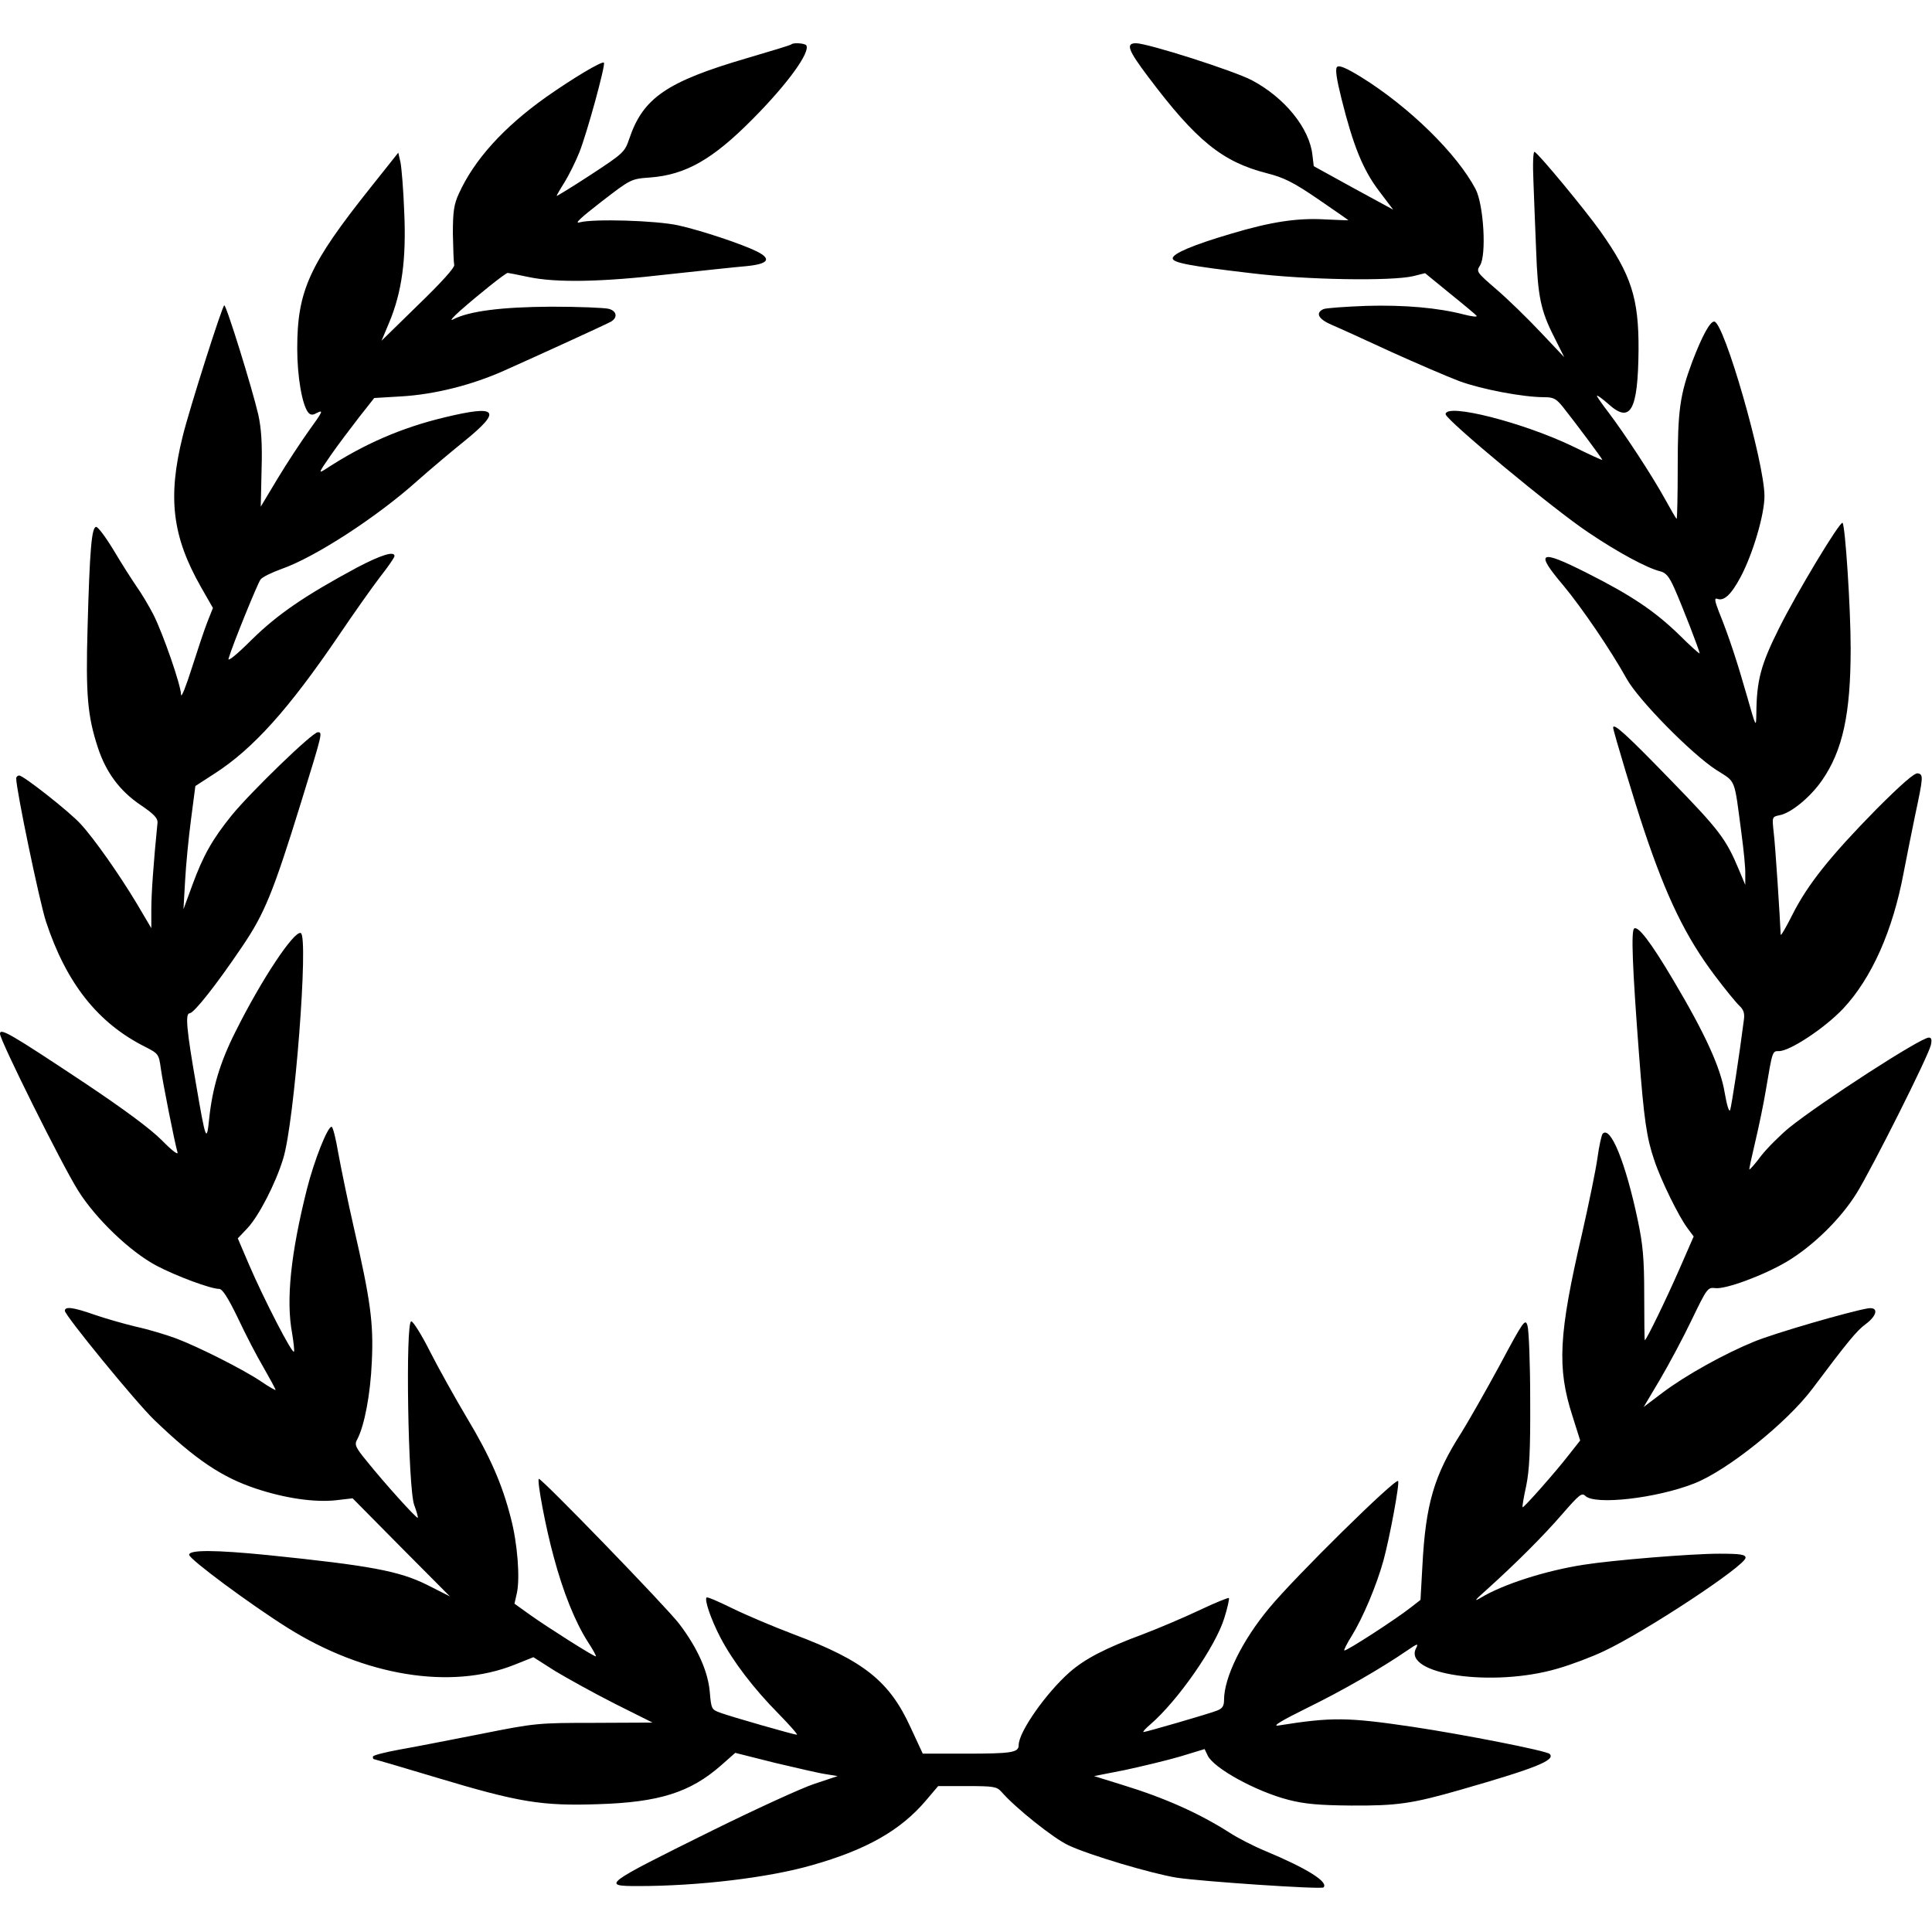 <?xml version="1.0" encoding="UTF-8" standalone="yes"?>
<svg version="1.0" xmlns="http://www.w3.org/2000/svg" width="100mm" height="100mm" viewBox="0 0 715 683" preserveAspectRatio="xMidYMid meet">
  <g transform="translate(0,683) scale(0.1,-0.1)" fill="#000000" stroke="none">
    <path d="M2929 6826 c-2 -3 -76 -25 -164 -51 -297 -87 -385 -147 -436 -298
-17 -50 -21 -54 -143 -134 -69 -45 -126 -80 -126 -78 0 2 13 25 29 50 16 26
41 76 55 111 28 70 98 325 91 332 -7 7 -114 -57 -215 -128 -156 -111 -265
-231 -322 -357 -18 -39 -22 -66 -22 -148 1 -55 3 -107 5 -116 2 -9 -46 -63
-133 -147 l-136 -133 29 69 c46 111 63 231 55 407 -3 83 -10 166 -14 185 l-8
35 -101 -127 c-228 -286 -273 -383 -273 -598 0 -103 18 -209 41 -237 8 -9 16
-10 30 -2 28 14 24 7 -30 -68 -27 -38 -78 -115 -113 -173 l-63 -105 3 135 c3
99 -1 154 -12 205 -23 99 -118 405 -126 405 -7 0 -129 -383 -154 -485 -56
-226 -39 -370 68 -558 l44 -77 -21 -53 c-11 -28 -37 -106 -58 -172 -21 -66
-38 -109 -39 -96 0 34 -66 224 -102 296 -17 33 -45 80 -63 105 -17 25 -55 84
-84 133 -29 48 -58 87 -65 87 -17 0 -24 -85 -32 -375 -7 -246 0 -325 38 -441
30 -92 81 -161 158 -213 49 -33 64 -49 63 -65 -15 -150 -23 -264 -23 -321 l0
-70 -55 93 c-63 105 -157 239 -207 293 -40 44 -211 179 -227 179 -6 0 -11 -5
-11 -11 0 -42 86 -455 110 -529 75 -228 192 -377 369 -465 47 -24 49 -27 56
-78 7 -52 51 -274 62 -312 3 -11 -22 8 -58 45 -43 43 -139 114 -284 211 -277
184 -315 206 -315 183 0 -24 228 -483 289 -580 65 -104 192 -226 290 -278 74
-39 201 -86 232 -86 12 0 32 -31 69 -107 28 -60 71 -143 96 -185 24 -42 44
-79 44 -82 0 -2 -24 11 -53 31 -65 44 -231 128 -316 160 -35 13 -101 33 -147
43 -46 11 -116 31 -156 45 -77 27 -108 31 -108 14 0 -17 264 -340 332 -405
152 -146 249 -211 375 -253 108 -36 218 -52 298 -43 l60 7 180 -182 180 -181
-85 43 c-103 51 -209 71 -590 110 -192 19 -290 20 -290 1 0 -16 227 -184 364
-270 285 -179 605 -231 840 -137 l70 28 80 -51 c45 -27 144 -82 221 -121 l140
-70 -215 -1 c-210 0 -220 -1 -420 -41 -113 -22 -249 -49 -302 -58 -54 -10 -98
-21 -98 -26 0 -5 1 -9 3 -9 2 0 108 -31 234 -69 303 -91 387 -105 596 -98 226
7 341 43 456 144 l52 46 147 -37 c81 -19 166 -39 189 -42 l43 -7 -87 -29 c-48
-16 -218 -94 -378 -173 -404 -200 -410 -205 -274 -205 224 0 483 31 643 77
202 57 329 129 423 240 l45 53 108 0 c97 0 109 -2 126 -21 53 -61 194 -173
248 -198 76 -36 308 -105 401 -120 92 -14 535 -44 543 -36 20 20 -62 71 -218
136 -41 17 -99 47 -127 65 -114 73 -241 130 -401 179 l-103 32 112 22 c61 13
153 35 205 50 l92 28 11 -23 c21 -47 179 -134 300 -165 58 -15 112 -20 231
-21 171 -1 226 7 404 58 279 80 354 110 331 133 -12 12 -319 72 -505 100 -243
36 -300 37 -500 5 -23 -3 14 19 105 64 133 65 277 148 373 214 38 26 42 27 33
9 -53 -98 284 -147 524 -76 49 14 126 43 170 64 154 72 525 317 525 346 0 12
-19 15 -97 15 -105 0 -396 -24 -503 -41 -141 -22 -297 -72 -380 -122 -27 -16
-22 -9 20 28 110 99 213 202 282 282 62 71 72 80 85 67 35 -35 264 -9 403 46
123 48 344 226 437 350 132 176 165 216 198 240 43 32 48 64 8 58 -70 -12
-346 -92 -421 -123 -108 -44 -253 -124 -339 -189 l-70 -53 60 101 c33 56 86
155 118 222 56 116 59 120 86 117 37 -6 180 47 266 98 97 58 199 158 258 253
58 94 266 508 275 549 4 20 2 27 -8 27 -30 0 -399 -239 -516 -333 -34 -28 -81
-75 -104 -104 -22 -30 -42 -52 -44 -51 -1 2 9 48 22 103 13 55 31 141 39 190
25 148 24 145 49 145 40 0 169 85 237 157 106 113 184 289 224 503 10 52 29
147 42 210 31 146 32 154 10 158 -12 2 -61 -41 -152 -132 -171 -174 -255 -279
-311 -390 -24 -48 -44 -82 -44 -75 -2 55 -20 335 -26 380 -6 56 -6 56 22 62
43 8 115 68 157 129 77 111 106 247 106 488 0 151 -20 454 -30 465 -9 8 -171
-261 -235 -390 -67 -134 -83 -192 -84 -315 -1 -55 -1 -54 -35 65 -35 123 -67
221 -104 312 -15 39 -17 51 -6 47 25 -10 52 15 88 83 45 86 87 229 87 297 0
125 -150 646 -186 646 -16 0 -45 -54 -81 -148 -46 -123 -54 -182 -54 -388 0
-107 -2 -194 -4 -194 -2 0 -21 33 -43 73 -48 87 -149 241 -208 319 -24 31 -44
60 -44 63 0 4 18 -9 41 -29 83 -76 111 -27 113 199 1 192 -27 278 -142 440
-57 80 -229 288 -243 293 -5 2 -7 -44 -4 -110 2 -62 7 -177 10 -255 6 -170 17
-223 67 -321 l37 -74 -88 93 c-49 52 -122 123 -164 159 -72 62 -74 65 -60 87
25 38 14 225 -16 283 -69 131 -245 304 -424 415 -54 33 -81 45 -89 37 -7 -7
-2 -43 17 -119 43 -172 79 -261 138 -339 l53 -70 -147 80 -147 81 -5 42 c-11
99 -103 212 -224 276 -69 36 -386 137 -429 137 -39 0 -29 -26 45 -124 178
-237 275 -315 439 -357 63 -16 98 -33 190 -96 61 -42 112 -77 112 -78 0 -1
-38 1 -86 3 -103 6 -201 -9 -348 -53 -136 -40 -216 -73 -216 -91 0 -16 59 -28
290 -55 203 -25 519 -30 600 -11 l44 11 93 -76 c51 -41 95 -78 98 -82 2 -5
-19 -2 -47 5 -96 25 -220 36 -362 32 -77 -3 -149 -8 -158 -12 -31 -14 -19 -37
30 -58 26 -11 125 -56 220 -100 95 -43 209 -92 254 -109 82 -30 235 -59 313
-59 34 0 44 -5 69 -36 47 -59 146 -192 146 -196 0 -2 -48 20 -107 49 -184 89
-473 163 -473 120 0 -20 398 -351 529 -438 108 -73 216 -131 264 -143 22 -5
34 -19 54 -64 28 -63 93 -230 93 -240 0 -3 -35 28 -77 70 -91 88 -178 146
-341 228 -176 89 -193 79 -86 -47 68 -82 174 -237 234 -345 44 -79 239 -277
331 -337 75 -48 66 -25 94 -236 8 -60 15 -128 14 -150 l0 -40 -23 55 c-48 115
-72 147 -253 333 -160 165 -213 214 -213 194 0 -11 82 -284 115 -381 83 -248
154 -394 261 -536 39 -52 81 -103 92 -113 15 -14 19 -28 16 -50 -16 -126 -46
-321 -51 -335 -4 -9 -12 17 -20 63 -15 94 -74 222 -190 417 -84 142 -130 201
-145 192 -12 -8 -7 -141 18 -469 18 -237 28 -306 56 -388 25 -76 92 -211 123
-252 l23 -31 -52 -119 c-49 -112 -123 -265 -129 -265 -1 0 -2 75 -2 168 0 136
-5 187 -24 277 -45 213 -101 351 -130 319 -4 -5 -13 -45 -19 -89 -6 -44 -32
-170 -57 -280 -87 -374 -93 -497 -36 -674 l29 -92 -41 -52 c-51 -66 -169 -199
-172 -195 -2 2 4 37 13 78 12 58 16 130 15 320 0 135 -5 258 -10 274 -8 27
-14 20 -102 -145 -52 -96 -116 -208 -142 -250 -102 -159 -133 -265 -145 -495
l-7 -125 -36 -28 c-53 -42 -241 -164 -246 -159 -2 2 10 26 27 53 41 66 92 186
118 280 22 80 61 287 54 294 -10 11 -379 -352 -476 -469 -101 -121 -168 -258
-168 -341 0 -23 -6 -32 -27 -40 -34 -13 -262 -79 -271 -79 -4 0 7 13 25 28
102 88 242 289 274 394 12 38 19 71 17 74 -3 2 -52 -18 -109 -45 -57 -27 -151
-67 -209 -89 -140 -52 -215 -91 -272 -141 -88 -78 -188 -221 -188 -269 0 -28
-24 -32 -200 -32 l-155 0 -45 97 c-78 171 -173 247 -431 344 -74 28 -176 71
-227 96 -51 25 -94 44 -97 41 -9 -8 17 -83 51 -148 46 -88 123 -189 215 -282
42 -43 73 -78 68 -78 -10 0 -245 67 -285 82 -30 11 -32 14 -37 74 -6 76 -44
163 -113 254 -47 62 -514 544 -520 537 -7 -7 25 -179 55 -288 35 -131 79 -241
127 -316 19 -29 32 -53 29 -53 -9 0 -176 106 -241 152 l-60 43 9 40 c12 55 2
184 -22 275 -32 127 -78 231 -162 371 -44 74 -106 185 -137 246 -31 62 -63
113 -70 113 -22 0 -12 -619 11 -680 9 -24 15 -46 13 -47 -4 -4 -125 130 -189
210 -42 51 -46 61 -35 80 27 51 49 168 54 287 7 144 -5 229 -67 499 -22 96
-47 219 -57 273 -9 54 -20 98 -25 98 -15 0 -64 -124 -91 -230 -60 -239 -78
-411 -55 -534 5 -31 9 -62 7 -68 -5 -13 -113 197 -167 323 l-41 96 36 38 c42
45 104 165 132 257 42 134 95 825 65 835 -25 9 -146 -173 -242 -366 -57 -113
-85 -208 -97 -322 -9 -90 -13 -79 -48 126 -36 206 -41 265 -24 265 16 1 98
104 195 248 82 121 114 199 217 532 81 262 80 260 62 260 -20 0 -249 -222
-319 -308 -71 -88 -105 -148 -145 -257 l-33 -90 6 105 c3 58 13 160 22 228
l16 123 71 46 c143 92 275 239 461 513 54 80 122 176 151 214 30 38 54 73 54
78 0 20 -50 4 -138 -42 -195 -105 -294 -173 -390 -267 -57 -57 -91 -84 -86
-70 14 49 107 277 118 292 6 9 41 26 77 39 124 43 355 193 504 327 44 39 122
105 173 146 142 115 124 136 -74 88 -158 -38 -297 -98 -439 -191 -28 -18 -26
-14 19 51 27 39 75 102 105 141 l56 71 100 6 c121 7 259 41 380 95 128 57 377
171 395 181 27 15 23 40 -7 48 -15 4 -111 8 -213 8 -182 -1 -305 -16 -365 -48
-11 -5 2 10 29 34 67 59 167 139 175 139 3 0 38 -7 76 -15 103 -22 272 -19
520 10 121 13 250 27 287 30 81 8 95 26 40 54 -54 27 -206 78 -292 97 -82 18
-314 25 -365 11 -21 -6 4 17 80 76 109 84 110 85 180 90 133 10 233 67 382
218 130 131 212 246 197 271 -5 8 -48 11 -55 4z"/>
  </g>
</svg>